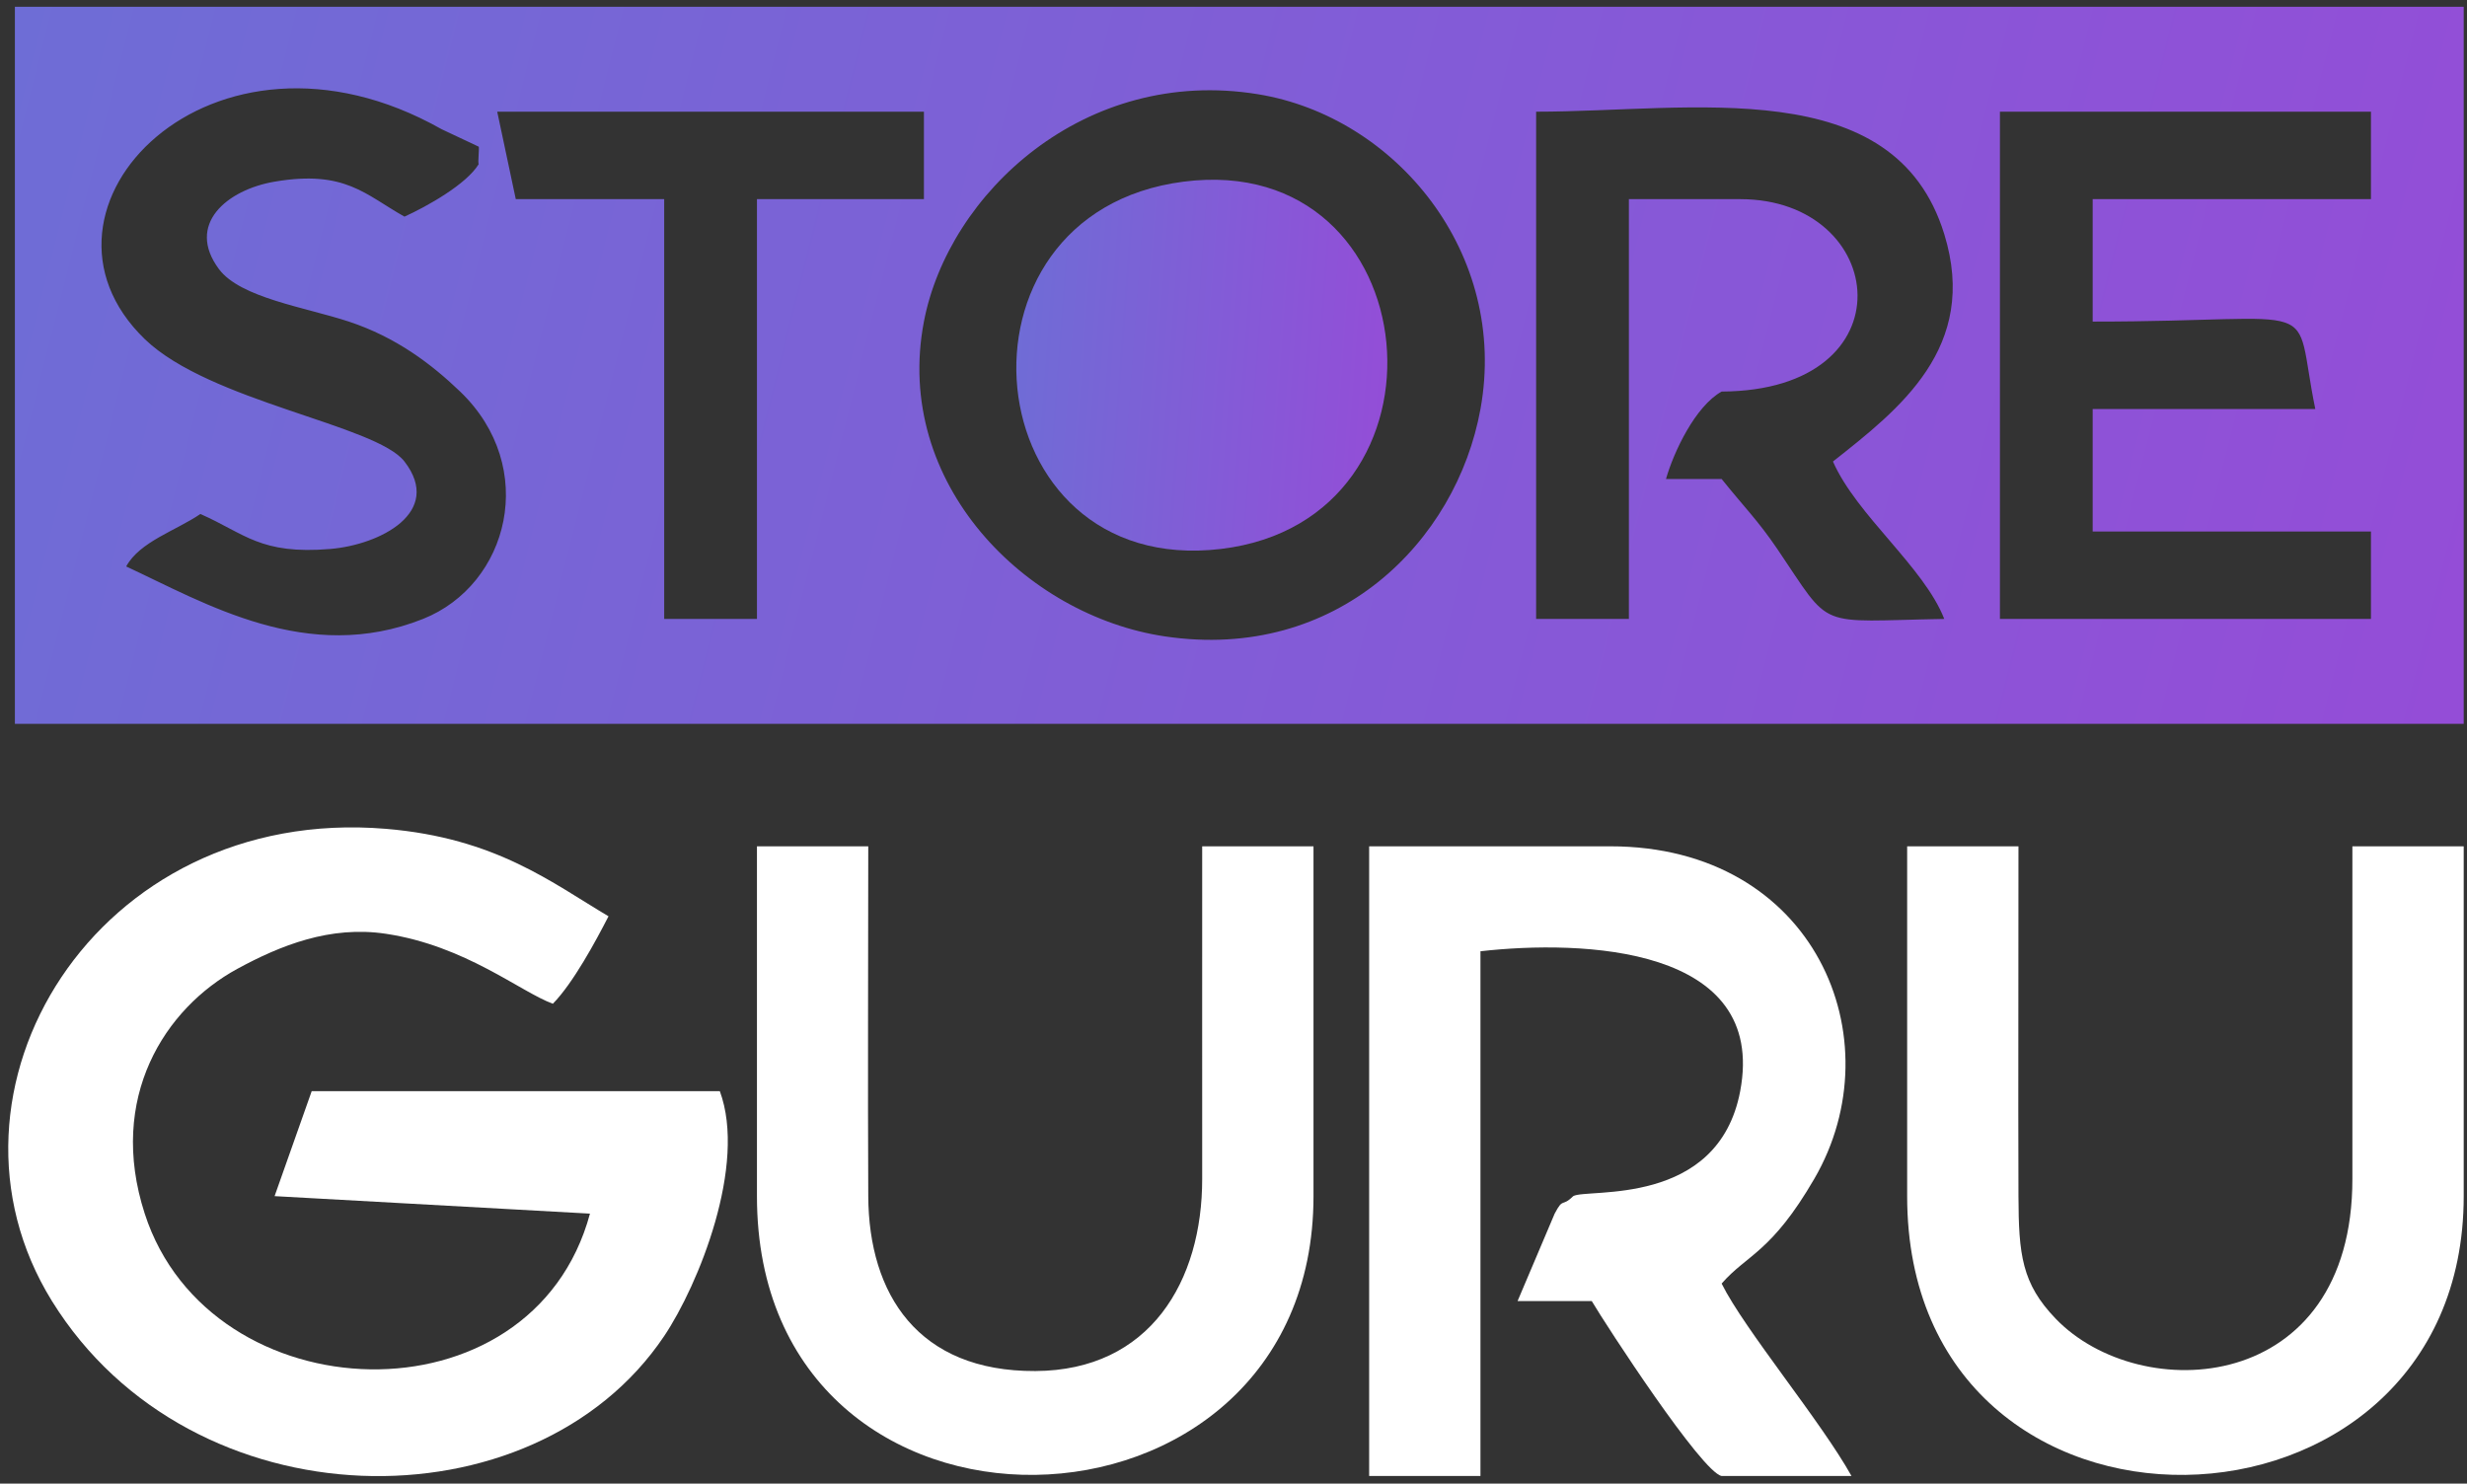 <?xml version="1.0" encoding="UTF-8"?> <svg xmlns="http://www.w3.org/2000/svg" width="276" height="166" viewBox="0 0 276 166" fill="none"><rect x="0" y="0" width="276" height="166" fill="#333333" stroke="none"/> <path fill-rule="evenodd" clip-rule="evenodd" d="M80.532 122.091H34.871L30.72 133.833L66.004 135.79C59.555 159.701 23.481 158.341 16.191 135.79C12 122.823 18.446 112.805 26.569 108.392C31.366 105.786 36.935 103.539 43.173 104.478C52.093 105.821 58.227 110.987 61.853 112.306C64.125 109.993 66.66 105.281 68.079 102.521C61.791 98.808 55.506 93.762 43.173 92.735C10.655 90.026 -8.701 122.155 5.814 145.575C21.409 170.738 59.719 171.228 74.306 149.489C78.156 143.75 83.582 130.324 80.532 122.091Z" fill="white"></path> <path fill-rule="evenodd" clip-rule="evenodd" d="M153.176 165.146H165.629V106.435C176.976 105.151 197.769 105.819 194.686 122.091C192.211 135.156 177.524 132.928 176.007 133.833C174.7 135.126 174.923 133.904 173.931 135.79L169.78 145.575H178.082C179.719 148.343 190.384 164.718 192.611 165.146H207.14C203.718 159.002 195.184 148.788 192.611 143.618C195.444 140.355 198.164 140.187 202.989 131.876C212.052 116.266 203.057 94.692 180.158 94.692H153.176V165.146V165.146Z" fill="white"></path> <path fill-rule="evenodd" clip-rule="evenodd" d="M213.366 124.048V133.833C213.357 176.243 275.635 174.597 275.632 133.833V94.692H263.178C263.192 107.226 263.163 119.44 263.178 131.876C263.208 156.119 239.429 157.377 229.97 147.532C226.194 143.602 225.843 140.374 225.819 133.833C225.773 121.097 225.832 107.432 225.819 94.692H213.366V124.048V124.048Z" fill="white"></path> <path fill-rule="evenodd" clip-rule="evenodd" d="M84.685 118.177V133.833C84.677 176.251 146.955 174.585 146.95 133.833V94.692H134.497C134.509 107.227 134.478 119.438 134.497 131.876C134.515 143.326 128.679 153.348 115.817 153.403C102.711 153.46 97.192 144.829 97.138 133.833C97.075 121.101 97.138 107.427 97.138 94.692H84.685V118.177V118.177Z" fill="white"></path> <path fill-rule="evenodd" clip-rule="evenodd" d="M132.42 20.325C104.917 23.843 108.926 64.703 136.572 61.423C163.872 58.184 160.072 16.789 132.42 20.325Z" fill="url(#paint0_linear_254_4781)"></path> <path fill-rule="evenodd" clip-rule="evenodd" d="M165.63 45.767C162.934 60.603 149.578 74.048 130.347 71.208C114.779 68.911 99.897 54.086 103.365 35.981C106.112 21.641 121.348 7.392 140.724 10.54C156.18 13.051 168.791 28.372 165.63 45.767ZM234.122 35.981C260.78 35.981 256.401 32.962 259.028 45.767H234.122V59.466H265.255V69.251H223.745V12.497H265.255V22.282H234.122V35.981ZM182.234 69.251H171.857V12.497C189.307 12.497 211.932 8.049 217.518 26.196C221.424 38.884 212.461 45.797 205.065 51.638C207.73 57.683 215.231 63.413 217.518 69.251C202.965 69.503 205.072 70.61 198.839 61.423C196.665 58.219 195.121 56.724 192.612 53.595H186.385C187.247 50.573 189.658 45.456 192.612 43.81C213.806 43.709 211.265 22.282 194.688 22.282H182.234V69.251ZM55.628 12.497H103.365V22.282H84.686V69.251H74.308V22.282H57.704L55.628 12.497ZM45.251 24.239C40.87 21.785 38.605 18.983 30.722 20.325C25.392 21.233 20.764 25.094 24.496 30.11C26.89 33.33 34.152 34.375 39.024 35.981C44.29 37.718 48.259 40.718 51.477 43.81C60.313 52.292 56.94 65.424 47.326 69.251C34.405 74.396 22.95 67.482 14.118 63.38C15.63 60.603 19.693 59.37 22.42 57.509C27.395 59.697 29.117 62.079 36.949 61.423C42.527 60.956 49.625 57.31 45.251 51.638C42.071 47.514 23.454 44.955 16.194 37.939C1.149 23.397 23.676 -0.077 49.402 14.454L53.553 16.411C53.458 16.318 53.671 16.52 53.553 16.411C53.648 16.504 53.438 18.207 53.553 18.368C52.184 20.621 47.773 23.096 45.251 24.239ZM1.665 80.993H275.632V0.755H1.665V80.993Z" fill="url(#paint1_linear_254_4781)"></path> <defs> <linearGradient id="paint0_linear_254_4781" x1="111.34" y1="21.754" x2="157.558" y2="25.164" gradientUnits="userSpaceOnUse"> <stop stop-color="#6367C8"></stop> <stop offset="0.047" stop-color="#6E6DD6"></stop> <stop offset="1" stop-color="#944DD7"></stop> </linearGradient> <linearGradient id="paint1_linear_254_4781" x1="-13.927" y1="3.931" x2="274.493" y2="76.57" gradientUnits="userSpaceOnUse"> <stop stop-color="#6367C8"></stop> <stop offset="0.047" stop-color="#6E6DD6"></stop> <stop offset="1" stop-color="#944DD7"></stop> </linearGradient> </defs> </svg> 
